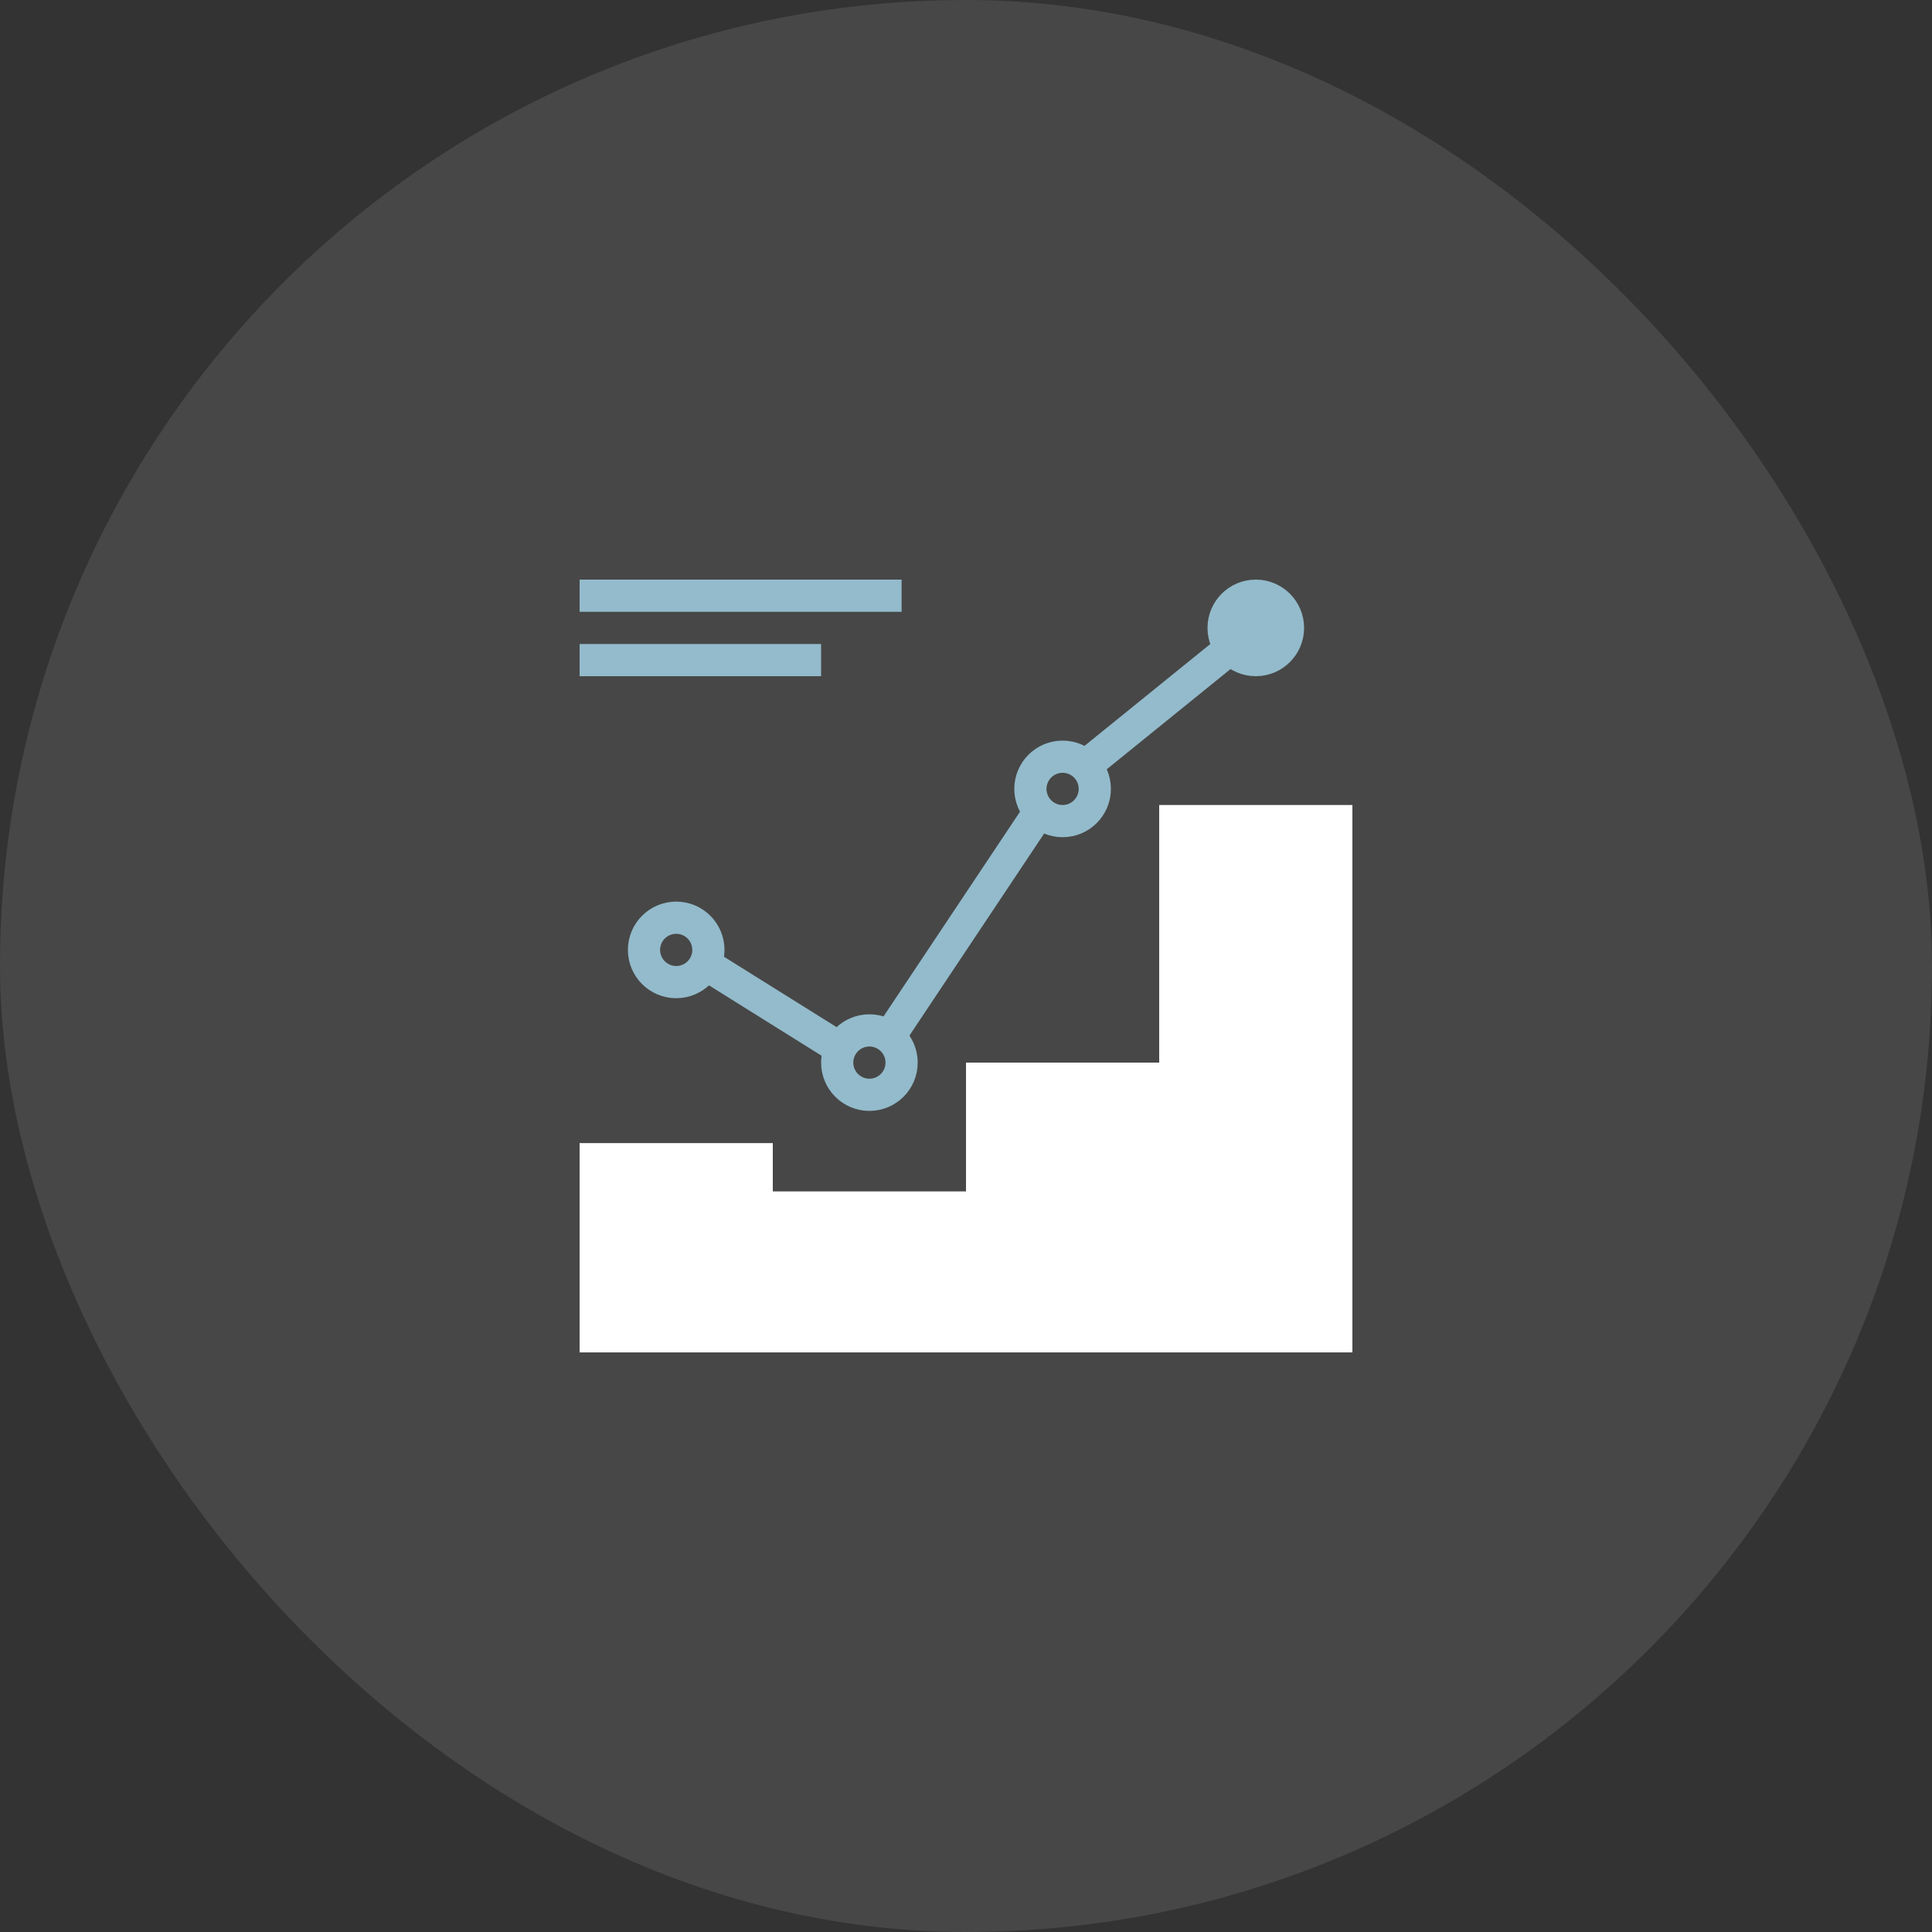 <svg width="120" height="120" viewBox="0 0 120 120" fill="none" xmlns="http://www.w3.org/2000/svg">
<rect x="0" y="0" width="120" height="120" fill="#333333" stroke="none"/>
<rect width="120" height="120" rx="60" fill="white" fill-opacity="0.1"/>
<rect x="36" y="71" width="12" height="13" fill="white"/>
<rect x="48" y="74" width="12" height="10" fill="white"/>
<rect x="60" y="66" width="12" height="18" fill="white"/>
<rect x="72" y="50" width="12" height="34" fill="white"/>
<circle cx="42" cy="59" r="2" stroke="#93BBCB" stroke-width="2"/>
<circle cx="54" cy="66" r="2" stroke="#93BBCB" stroke-width="2"/>
<circle cx="66" cy="49" r="2" stroke="#93BBCB" stroke-width="2"/>
<circle cx="78" cy="39" r="2" fill="#93BBCB" stroke="#93BBCB" stroke-width="2"/>
<path d="M44 60L52 65" stroke="#93BBCB" stroke-width="2"/>
<path d="M64.5 50.5L55.5 64" stroke="#93BBCB" stroke-width="2"/>
<path d="M67.5 47.5L78 39" stroke="#93BBCB" stroke-width="2"/>
<path d="M36 37H56" stroke="#93BBCB" stroke-width="2"/>
<path d="M36 41H51" stroke="#93BBCB" stroke-width="2"/>
</svg>
